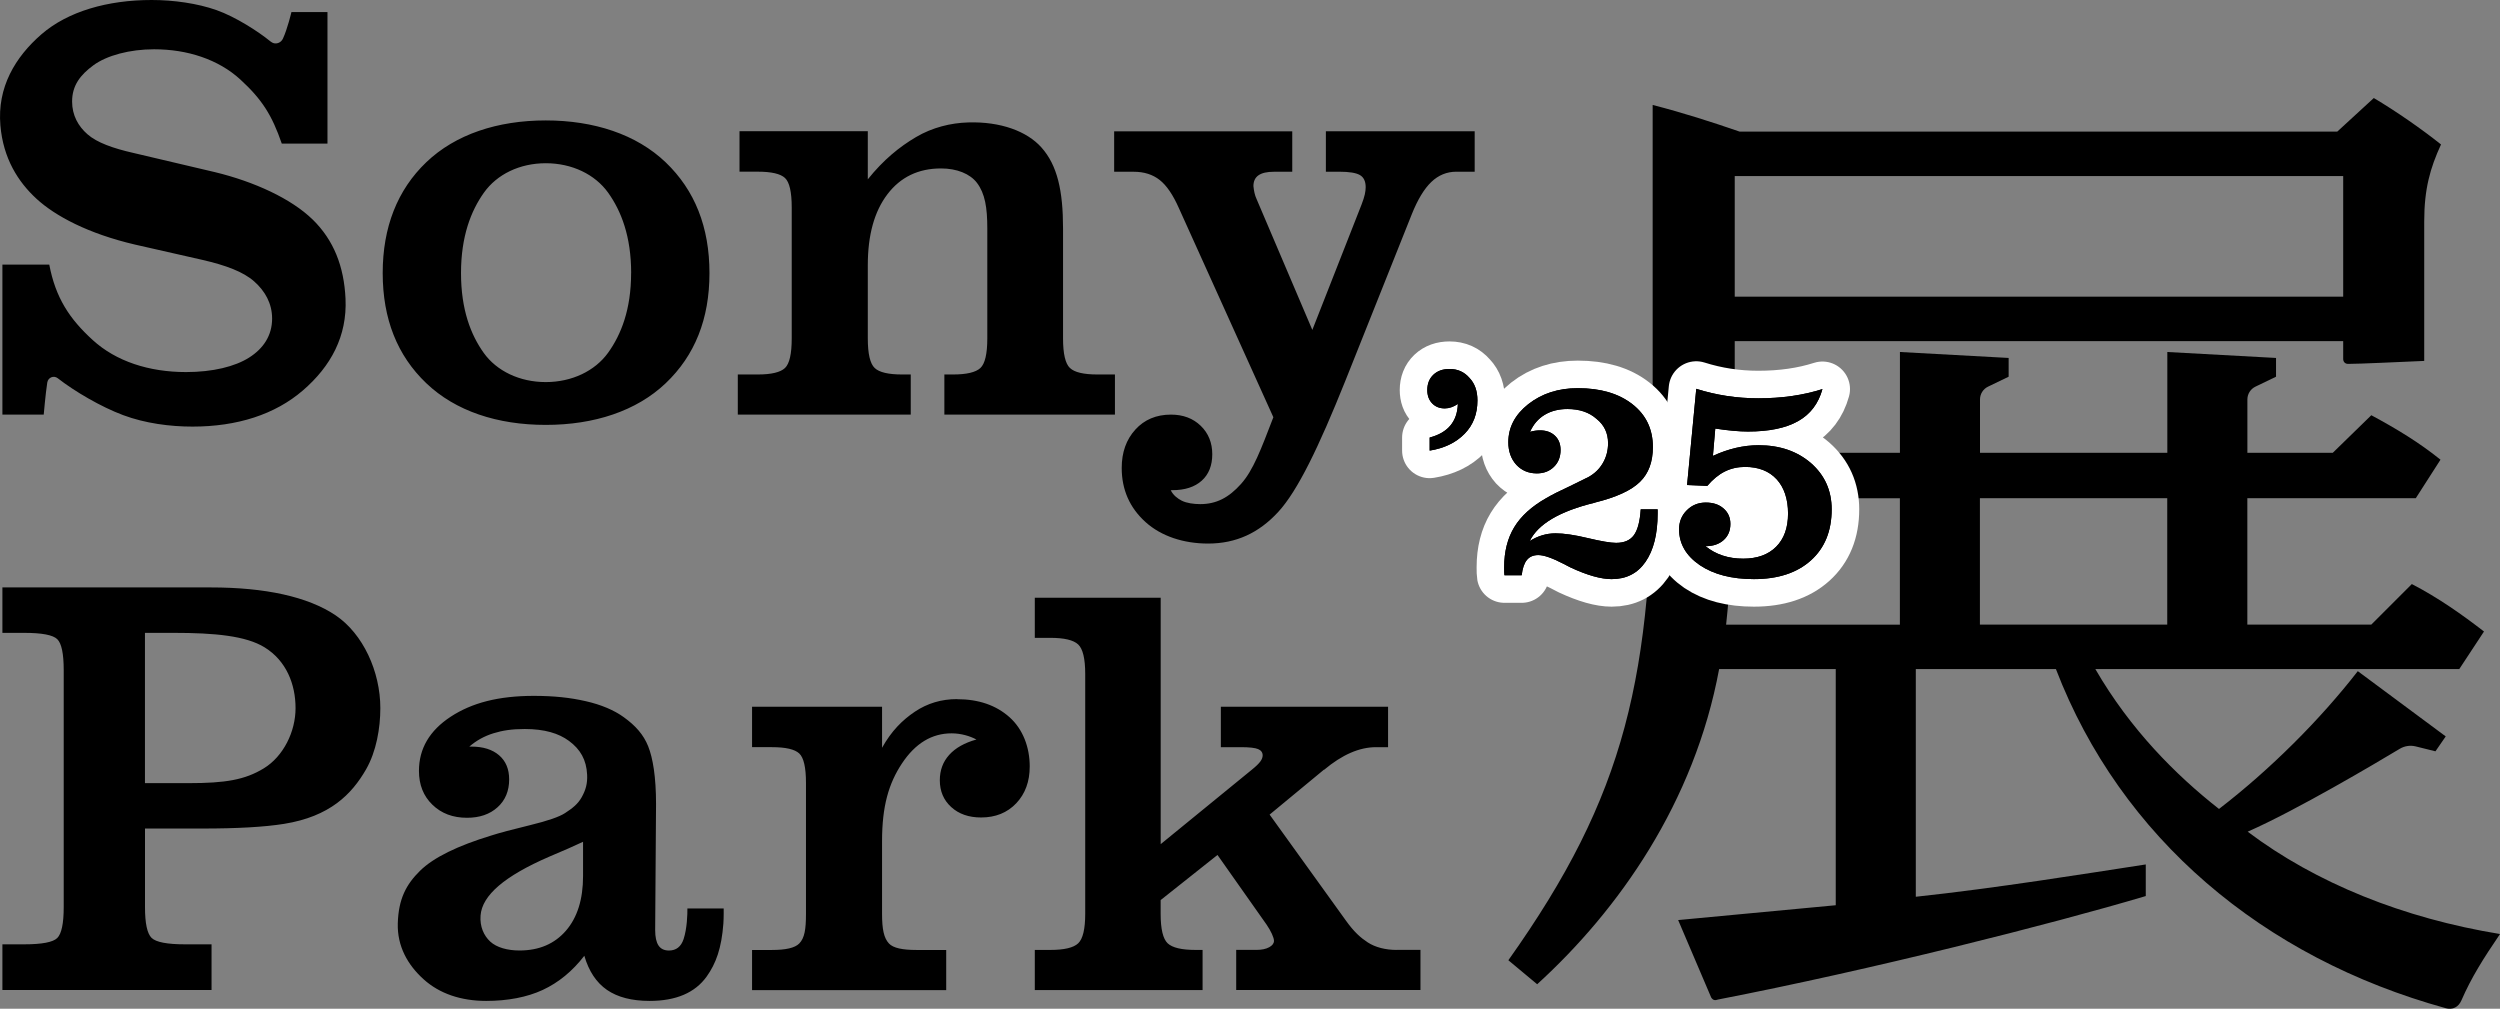 <?xml version="1.0" encoding="UTF-8"?><svg id="_レイヤー_2" xmlns="http://www.w3.org/2000/svg" viewBox="0 0 571.73 230.69"><rect x="0" y="0" width="571.73" height="230.69" fill="#808080" stroke="none"/><defs><style>.cls-1{fill:#fff;}.cls-2{fill:none;stroke:#fff;stroke-linecap:square;stroke-linejoin:round;stroke-width:12.6px;}</style></defs><g id="_レイヤー_1-2"><path d="M571.73,213.61c-3.84,5.65-6.55,9.94-8.81,15.14-.68,1.58-2.03,2.26-3.62,1.81-41.81-11.53-74.3-38.97-89.13-77.55h-32.04v52.07c18.31-1.96,38.64-5.25,52.59-7.39v7.23c-21.65,6.44-62.84,16.87-97.8,23.66-.68.23-1.13.23-1.58-.45l-7.56-17.72,36.04-3.39v-54.01h-26.67c-5.65,30.51-22.94,55.06-41.61,72.08l-6.59-5.49c26.91-37.9,33-64.81,33-118.63V24c7.01,1.81,13.33,3.84,19.89,6.1h136.67l8.36-7.68c4.97,2.94,10.85,7.01,15.37,10.62-2.49,5.42-3.84,10.17-3.84,17.63v31.87c-5.42.23-14.69.68-17.4.68-.68,0-1.13-.45-1.13-1.13v-4.07h-139.15v10.17c0,19.21-.13,37.51-1.97,54.66h39.74v-28.9h-33.25l-2.03-10.4h35.29v-23.05l24.86,1.36v4.29l-4.72,2.28c-1.12.54-1.83,1.68-1.83,2.92v12.2h42.84v-23.05l24.86,1.36v4.29l-4.72,2.28c-1.12.54-1.83,1.68-1.83,2.92v12.2h19.53l8.81-8.59c5.88,3.16,11.07,6.33,15.82,10.17l-5.65,8.81h-38.52v28.9h28.35l9.27-9.27c6.1,3.16,11.53,7.01,16.5,10.85l-5.65,8.59h-83.23c8.03,13.87,18.47,24.3,28.28,31.99,11.75-9.04,23.15-20.44,31.74-31.51l20.11,14.92-2.35,3.41-4.51-1.12c-1.25-.31-2.56-.11-3.66.55-5.59,3.36-23.62,14.04-34.77,18.95,15.59,11.75,35.58,19.79,57.73,23.41M535.87,40.27h-139.15v27.57h139.15v-27.57ZM452.79,142.84h42.84v-28.9h-42.84v28.9Z"/><path d="M71.48,50.18c4.87,4.76,7.2,10.79,7.54,18.15.39,8.54-3.35,15.44-9.74,20.95-6.39,5.52-15.06,8.28-25.25,8.28-5.14,0-10.82-.74-15.86-2.62-5.05-1.88-11.14-5.45-14.96-8.44-.92-.72-2.22-.18-2.4.99-.39,2.52-.81,7.32-.81,7.32H.55v-34.29h10.72c1.44,7.58,4.63,12.42,9.95,17.26,5.32,4.85,12.84,7.31,21.33,7.31,6.12,0,11.19-1.26,14.43-3.32,3.24-2.05,5.25-5.03,5.25-8.91,0-3.48-1.63-6.32-4.11-8.51-2.48-2.19-6.44-3.68-11.89-4.93l-15.33-3.48c-10.72-2.5-18.25-6.53-22.53-10.46C4.13,41.59.73,36.22.09,28.68-.66,19.99,3.45,13.07,9.48,7.84,15.52,2.61,24.59,0,34.69,0c5,0,10.46.77,14.82,2.31,4.36,1.54,9.59,4.91,12.31,7.14.23.19.58.39.88.45.79.15,1.61-.24,2-1.06,1.03-2.19,1.95-6.08,1.95-6.08h8.24v30.08h-10.45c-2.22-6.44-4.47-10.07-9.49-14.67-5.03-4.6-12.12-6.9-19.71-6.9-5.54,0-10.81,1.4-13.88,3.66-2.96,2.18-4.87,4.58-4.87,8.29,0,3.13,1.38,5.63,3.53,7.5,2.14,1.88,5.82,3.2,10.55,4.27l18.56,4.37c9.02,2.18,17.49,6.08,22.36,10.84ZM152.23,37.12c6.68,6.39,10.02,14.83,10.02,25.33s-3.34,18.85-10.02,25.2c-6.68,6.35-16.34,9.52-27.42,9.52s-20.66-3.17-27.31-9.52c-6.66-6.34-9.98-14.74-9.98-25.2s3.33-19,9.98-25.36c6.66-6.36,16.28-9.55,27.31-9.55s20.74,3.19,27.42,9.58ZM144.34,62.45c0-8.4-2.28-14.21-5.27-18.39-3-4.18-8.26-6.73-14.25-6.73s-11.18,2.55-14.15,6.73c-2.97,4.18-5.24,10-5.24,18.39s2.25,14.13,5.2,18.26c2.95,4.13,8.2,6.67,14.18,6.67s11.26-2.55,14.25-6.7c2.99-4.15,5.27-9.92,5.27-18.23ZM244.69,84.16c-1.05-.98-1.58-3.24-1.58-6.77v-25.14c0-8.58-1.28-14.45-4.97-18.56-3.28-3.65-9.26-5.93-16.78-5.69-3.89.12-8.11,1.12-11.88,3.35-3.78,2.23-7.45,5.2-11.02,9.66v-11h-29.34v9.25h4.17c3.13,0,5.2.48,6.23,1.44,1.03.96,1.54,3.21,1.54,6.74v29.95c0,3.53-.51,5.79-1.54,6.77-1.03.98-3.11,1.48-6.23,1.48h-4.56v9.18h39.55v-9.18h-1.98c-3.13,0-5.22-.49-6.26-1.48-1.05-.98-1.58-3.24-1.58-6.77v-16.75c0-6.88,1.49-12.28,4.49-16.22,2.99-3.93,7.08-5.9,12.26-5.9,3.62,0,6.62,1.22,8.2,3.28,1.86,2.44,2.38,5.67,2.38,10.45v25.14c0,3.53-.53,5.79-1.58,6.77-1.05.98-3.14,1.48-6.26,1.48h-1.98v9.18h39.01v-9.18h-4.02c-3.13,0-5.22-.49-6.26-1.48ZM303.23,39.27h3.06c2.28,0,3.85.26,4.72.77.87.51,1.31,1.44,1.31,2.78,0,.49-.07,1.04-.2,1.64s-.38,1.37-.74,2.31l-11.26,28.68-12.73-29.88c-.23-.49-.39-.98-.5-1.47-.11-.49-.19-1.01-.24-1.54,0-1.12.39-1.94,1.17-2.48.78-.54,1.95-.8,3.52-.8h4.19v-9.25h-40.73v9.25h4.48c2.37,0,4.34.63,5.93,1.88,1.59,1.25,3.05,3.4,4.39,6.43l21.61,47.83c-2.86,7.42-4.59,12.11-7.4,15.26-2.82,3.15-5.66,4.61-9.33,4.61-1.43,0-3.1-.22-4.21-.78-.94-.47-2.01-1.29-2.53-2.41h.32c2.9.01,5.16-.72,6.77-2.17,1.61-1.45,2.41-3.47,2.41-6.06s-.88-4.8-2.65-6.5c-1.76-1.7-4.03-2.55-6.8-2.55-3.35,0-6.07,1.14-8.14,3.42-2.08,2.28-3.12,5.2-3.12,8.78,0,4.96,1.81,9.08,5.43,12.36,3.62,3.28,8.78,4.93,14.32,4.93,6.39,0,11.61-2.41,16.05-7.24,4.44-4.82,9.26-14.81,15.33-29.95l15.21-38.13c1.34-3.35,2.83-5.81,4.46-7.37,1.63-1.56,3.54-2.35,5.73-2.35h4.19v-9.25h-34.03v9.25Z"/><path d="M157.2,207.76h8.3s.03,2.09-.07,3.45c-.42,5.64-1.69,9.14-3.83,12.13-2.66,3.7-7,5.56-13.03,5.56-4.07,0-7.32-.84-9.75-2.51-2.44-1.68-4.16-4.28-5.19-7.81-2.72,3.53-5.9,6.13-9.51,7.81-3.62,1.68-8.06,2.51-12.93,2.51-5.76,0-10.67-1.65-14.33-4.96-3.66-3.31-6.02-7.55-5.89-12.73.15-5.66,1.95-8.98,5.08-12.06,3.12-3.08,8.68-5.75,16.28-8.07,1.79-.58,4.88-1.4,8.91-2.38,4.02-.98,6.68-1.9,7.97-2.75,1.65-1.07,2.94-2.05,3.83-3.65.9-1.63,1.33-3.08,1.23-5.13-.16-3.39-1.53-5.8-4.16-7.74-2.32-1.71-5.54-2.71-10.1-2.71-2.95,0-5.07.33-7.15.97s-3.92,1.66-5.53,3.05h.47c2.68,0,4.79.66,6.33,1.98,1.54,1.32,2.31,3.16,2.31,5.53,0,2.63-.88,4.76-2.65,6.36-1.77,1.61-4.1,2.41-7,2.41-3.22,0-5.85-.99-7.9-2.98-2.06-1.99-3.08-4.57-3.08-7.74,0-5.09,2.42-9.22,7.27-12.4,4.85-3.17,10.92-4.76,19.01-4.76,4.6,0,8.29.4,11.84,1.21,3.55.8,6.53,2.07,8.74,3.68,2.66,1.92,4.49,3.96,5.56,6.64,1.07,2.68,1.8,6.95,1.8,13.21l-.2,28.81c0,1.61.26,2.79.77,3.55.51.76,1.31,1.14,2.38,1.14,1.65,0,2.77-.87,3.35-2.61.8-2.41.89-5.76.87-7ZM133.34,192.51c-1.88.9-4.47,2.03-7.77,3.42-10.18,4.42-15.33,8.82-15.67,13.45-.19,2.51.74,4.59,2.21,5.95,1.47,1.36,3.96,2.04,6.69,2.04,4.47,0,8.01-1.51,10.62-4.52,2.61-3.01,3.92-7.18,3.92-12.5v-7.84ZM86.98,161.95c0,4.56-.91,9.89-3.26,13.99-3.29,5.73-8.3,10.79-18.75,12.47-4.47.72-10.7,1.07-18.69,1.07h-13.12v17.97c0,3.71.5,6.05,1.51,7.04,1.01.98,3.56,1.47,7.67,1.47h6.04v10.45H.55v-10.45h4.97c4.07,0,6.59-.48,7.57-1.44.98-.96,1.48-3.32,1.48-7.07v-54.21c0-3.75-.49-6.11-1.48-7.07-.98-.96-3.51-1.44-7.57-1.44H.55v-10.39h47.67c12.42,0,22.18,2.12,28.5,6.36,6.32,4.25,10.26,12.89,10.26,21.24ZM67.59,161.95c0-5.49-2.12-10.84-7.07-13.9-4.27-2.64-11.39-3.32-20.82-3.32h-6.55v34.37h9.96c8.44,0,12.89-.75,17.21-3.38,4.51-2.75,7.27-8.41,7.27-13.77ZM218.87,159.88c-3.57,0-6.79.96-9.65,2.88-2.86,1.92-5.36,4.41-7.5,8.25v-9.39h-29.73v9.25h4.56c3.13,0,5.2.48,6.23,1.44,1.03.96,1.54,3.21,1.54,6.74v29.95c0,3.53-.32,5.53-1.54,6.77-1,1.02-3.11,1.48-6.23,1.48h-4.56v9.18h44.4v-9.18h-6.83c-3.13,0-5.28-.43-6.26-1.48-1.16-1.24-1.58-3.24-1.58-6.77v-16.64c0-8.01,1.52-13.2,4.56-17.78,3.04-4.58,6.83-6.89,11.39-6.87,2.11.01,4.14.61,5.63,1.41-2.73.76-4.8,1.93-6.23,3.52-1.43,1.59-2.14,3.52-2.14,5.8,0,2.5.87,4.55,2.61,6.13,1.74,1.59,4.02,2.38,6.83,2.38,3.3,0,5.98-1.08,8.04-3.25,2.05-2.17,3.08-4.97,3.08-8.41,0-4.38-1.54-8.52-4.62-11.27-3.08-2.75-7.08-4.12-11.99-4.12ZM319.36,217.24c-2.5,0-4.87-.61-6.55-1.71-1.62-1.06-3.1-2.33-5.02-5.01l-17.44-24.23,12.41-10.26h.07c4.11-3.44,8.06-5.16,11.86-5.16h2.75v-9.25h-38.24v9.25h4.6c1.92,0,3.23.15,3.92.44.69.29,1.04.77,1.04,1.44,0,.45-.18.92-.54,1.41-.36.49-1.01,1.12-1.94,1.87l-20.84,17.02v-56.36h-28.79v9.18h3.55c3.17,0,5.29.5,6.37,1.51,1.07,1.01,1.61,3.25,1.61,6.73v54.88c0,3.48-.54,5.73-1.61,6.74-1.07,1.01-3.19,1.51-6.37,1.51h-3.55v9.18h38.37v-9.18h-1.61c-3.17,0-5.29-.5-6.37-1.51-1.07-1.01-1.61-3.25-1.61-6.74v-3.15l13-10.32,11.24,15.95c.49.72.89,1.42,1.21,2.11.31.69.47,1.22.47,1.58,0,.58-.37,1.07-1.11,1.47-.74.4-1.71.6-2.91.6h-4.62v9.18h42.14v-9.18h-5.49Z"/><path class="cls-2" d="M333.4,92.38c-1,.68-1.99,1.02-2.99,1.02-1.18,0-2.14-.38-2.88-1.15-.75-.77-1.12-1.79-1.12-3.05,0-1.45.46-2.61,1.39-3.5.93-.88,2.16-1.32,3.7-1.32,1.86,0,3.37.68,4.55,2.04,1.22,1.27,1.83,2.99,1.83,5.16,0,3.08-.97,5.61-2.92,7.6-1.99,2.04-4.66,3.33-8.01,3.87v-2.99c4.16-1.09,6.31-3.64,6.45-7.67Z"/><path class="cls-2" d="M343.99,129.73c0-3.58.77-6.63,2.31-9.17,1.54-2.54,3.98-4.75,7.33-6.65,1.31-.77,3.1-1.67,5.36-2.71l4.28-2.11c1.4-.77,2.5-1.83,3.29-3.19.79-1.36,1.19-2.87,1.19-4.55,0-2.31-.88-4.16-2.65-5.57-1.68-1.49-3.89-2.24-6.65-2.24-1.99,0-3.72.44-5.19,1.32-1.47.88-2.59,2.18-3.36,3.9.77-.23,1.54-.34,2.31-.34,1.4,0,2.53.41,3.39,1.22.86.82,1.29,1.9,1.29,3.26,0,1.58-.51,2.88-1.53,3.87-1.02,1-2.32,1.49-3.9,1.49-1.9,0-3.46-.66-4.69-1.97-1.22-1.36-1.83-3.08-1.83-5.16,0-3.39,1.52-6.29,4.55-8.69,3.12-2.45,6.9-3.67,11.34-3.67,5.2,0,9.37,1.22,12.49,3.67,3.12,2.44,4.68,5.7,4.68,9.78,0,3.39-.97,6.04-2.92,7.94-1.95,1.95-5.36,3.53-10.25,4.75l-.2.07c-7.97,1.95-12.9,4.87-14.8,8.76,1.86-1.18,3.82-1.77,5.91-1.77,1.9,0,4.37.36,7.4,1.09,3.03.72,5.18,1.09,6.45,1.09,1.86,0,3.21-.59,4.07-1.76.86-1.18,1.38-3.15,1.56-5.91h3.87v.95c0,4.71-.93,8.4-2.78,11.07-1.81,2.62-4.39,3.94-7.74,3.94-2.44,0-5.57-.88-9.37-2.65l-1.7-.88c-2.54-1.31-4.44-1.97-5.7-1.97-1.13,0-2,.37-2.61,1.12-.61.75-1.01,1.91-1.19,3.5h-3.94c-.05-.27-.07-.88-.07-1.83Z"/><path class="cls-2" d="M398.65,127.76c3.21,0,5.73-.91,7.54-2.72,1.81-1.81,2.72-4.35,2.72-7.6s-.87-5.96-2.61-7.84c-1.74-1.88-4.15-2.82-7.23-2.82-1.67,0-3.21.35-4.62,1.05-1.4.7-2.74,1.8-4.01,3.29l-4.62-.2,2.1-22c4.57,1.45,9.3,2.17,14.19,2.17,5.39,0,10.27-.7,14.67-2.11-.91,3.3-2.76,5.75-5.57,7.33-2.81,1.59-6.63,2.38-11.47,2.38-2.04,0-4.53-.23-7.47-.68l-.54,6.25c3.53-1.63,7.01-2.44,10.46-2.44,4.84,0,8.85,1.38,12.02,4.14,3.12,2.76,4.68,6.27,4.68,10.52,0,4.93-1.58,8.83-4.75,11.68-3.17,2.85-7.51,4.28-13.04,4.28-5.07,0-9.19-1.06-12.36-3.19-3.17-2.17-4.75-4.91-4.75-8.21,0-1.72.59-3.17,1.77-4.34,1.18-1.18,2.62-1.77,4.34-1.77s3.03.45,4.07,1.36c1.04.91,1.56,2.08,1.56,3.53,0,1.54-.52,2.77-1.56,3.7-1.04.93-2.42,1.39-4.14,1.39,2.35,1.9,5.23,2.85,8.62,2.85Z"/><path d="M333.4,92.38c-1,.68-1.99,1.02-2.99,1.02-1.18,0-2.14-.38-2.88-1.15-.75-.77-1.12-1.79-1.12-3.05,0-1.45.46-2.61,1.39-3.5.93-.88,2.16-1.32,3.7-1.32,1.86,0,3.37.68,4.55,2.04,1.22,1.27,1.83,2.99,1.83,5.16,0,3.08-.97,5.61-2.92,7.6-1.99,2.04-4.66,3.33-8.01,3.87v-2.99c4.16-1.09,6.31-3.64,6.45-7.67Z"/><path d="M343.99,129.73c0-3.58.77-6.63,2.31-9.17,1.54-2.54,3.98-4.75,7.33-6.65,1.31-.77,3.1-1.67,5.36-2.71l4.28-2.11c1.4-.77,2.5-1.83,3.29-3.19.79-1.36,1.19-2.87,1.19-4.55,0-2.31-.88-4.16-2.65-5.57-1.68-1.49-3.89-2.24-6.65-2.24-1.99,0-3.72.44-5.19,1.32-1.47.88-2.59,2.18-3.36,3.9.77-.23,1.54-.34,2.31-.34,1.4,0,2.53.41,3.39,1.22.86.82,1.29,1.9,1.29,3.26,0,1.58-.51,2.88-1.53,3.87-1.02,1-2.32,1.49-3.9,1.49-1.9,0-3.46-.66-4.69-1.97-1.22-1.36-1.83-3.08-1.83-5.16,0-3.39,1.52-6.29,4.55-8.69,3.12-2.45,6.9-3.67,11.34-3.67,5.2,0,9.37,1.22,12.49,3.67,3.12,2.44,4.68,5.7,4.68,9.78,0,3.39-.97,6.04-2.92,7.94-1.95,1.95-5.36,3.53-10.25,4.75l-.2.07c-7.97,1.95-12.9,4.87-14.8,8.76,1.86-1.18,3.82-1.77,5.91-1.77,1.9,0,4.37.36,7.4,1.09,3.03.72,5.18,1.09,6.45,1.09,1.86,0,3.21-.59,4.07-1.76.86-1.18,1.38-3.15,1.56-5.91h3.87v.95c0,4.71-.93,8.4-2.78,11.07-1.81,2.62-4.39,3.94-7.74,3.94-2.44,0-5.57-.88-9.37-2.65l-1.7-.88c-2.54-1.31-4.44-1.97-5.7-1.97-1.13,0-2,.37-2.61,1.12-.61.75-1.01,1.91-1.19,3.5h-3.94c-.05-.27-.07-.88-.07-1.83Z"/><path d="M398.65,127.76c3.21,0,5.73-.91,7.54-2.72,1.81-1.81,2.72-4.35,2.72-7.6s-.87-5.96-2.61-7.84c-1.74-1.88-4.15-2.82-7.23-2.82-1.67,0-3.21.35-4.62,1.05-1.4.7-2.74,1.8-4.01,3.29l-4.62-.2,2.1-22c4.57,1.45,9.3,2.17,14.19,2.17,5.39,0,10.27-.7,14.67-2.11-.91,3.3-2.76,5.75-5.57,7.33-2.81,1.59-6.63,2.38-11.47,2.38-2.04,0-4.53-.23-7.47-.68l-.54,6.25c3.53-1.63,7.01-2.44,10.46-2.44,4.84,0,8.85,1.38,12.02,4.14,3.12,2.76,4.68,6.27,4.68,10.52,0,4.93-1.58,8.83-4.75,11.68-3.17,2.85-7.51,4.28-13.04,4.28-5.07,0-9.19-1.06-12.36-3.19-3.17-2.17-4.75-4.91-4.75-8.21,0-1.72.59-3.17,1.77-4.34,1.18-1.18,2.62-1.77,4.34-1.77s3.03.45,4.07,1.36c1.04.91,1.56,2.08,1.56,3.53,0,1.54-.52,2.77-1.56,3.7-1.04.93-2.42,1.39-4.14,1.39,2.35,1.9,5.23,2.85,8.62,2.85Z"/><path d="M333.4,92.38c-1,.68-1.99,1.02-2.99,1.02-1.18,0-2.14-.38-2.88-1.15-.75-.77-1.12-1.79-1.12-3.05,0-1.45.46-2.61,1.39-3.5.93-.88,2.16-1.32,3.7-1.32,1.86,0,3.37.68,4.55,2.04,1.22,1.27,1.83,2.99,1.83,5.16,0,3.08-.97,5.61-2.92,7.6-1.99,2.04-4.66,3.33-8.01,3.87v-2.99c4.16-1.09,6.31-3.64,6.45-7.67Z"/><path d="M343.99,129.73c0-3.58.77-6.63,2.31-9.17,1.54-2.54,3.98-4.75,7.33-6.65,1.31-.77,3.1-1.67,5.36-2.71l4.28-2.11c1.4-.77,2.5-1.83,3.29-3.19.79-1.36,1.19-2.87,1.19-4.55,0-2.31-.88-4.16-2.65-5.57-1.68-1.49-3.89-2.24-6.65-2.24-1.99,0-3.72.44-5.19,1.32-1.47.88-2.59,2.18-3.36,3.9.77-.23,1.54-.34,2.31-.34,1.4,0,2.53.41,3.39,1.22.86.82,1.29,1.9,1.29,3.26,0,1.58-.51,2.88-1.53,3.87-1.02,1-2.32,1.49-3.9,1.49-1.9,0-3.46-.66-4.69-1.97-1.22-1.36-1.83-3.08-1.83-5.16,0-3.39,1.52-6.29,4.55-8.69,3.12-2.45,6.9-3.67,11.34-3.67,5.2,0,9.37,1.22,12.49,3.67,3.12,2.44,4.68,5.7,4.68,9.78,0,3.39-.97,6.04-2.92,7.94-1.95,1.95-5.36,3.53-10.25,4.75l-.2.07c-7.97,1.95-12.9,4.87-14.8,8.76,1.86-1.18,3.82-1.77,5.91-1.77,1.9,0,4.37.36,7.4,1.09,3.03.72,5.18,1.09,6.45,1.09,1.86,0,3.21-.59,4.07-1.76.86-1.18,1.38-3.15,1.56-5.91h3.87v.95c0,4.71-.93,8.4-2.78,11.07-1.81,2.62-4.39,3.94-7.74,3.94-2.44,0-5.57-.88-9.37-2.65l-1.7-.88c-2.54-1.31-4.44-1.97-5.7-1.97-1.13,0-2,.37-2.61,1.12-.61.75-1.01,1.91-1.19,3.5h-3.94c-.05-.27-.07-.88-.07-1.83Z"/><path d="M398.65,127.76c3.21,0,5.73-.91,7.54-2.72,1.81-1.81,2.72-4.35,2.72-7.6s-.87-5.96-2.61-7.84c-1.74-1.88-4.15-2.82-7.23-2.82-1.67,0-3.21.35-4.62,1.05-1.4.7-2.74,1.8-4.01,3.29l-4.62-.2,2.1-22c4.57,1.45,9.3,2.17,14.19,2.17,5.39,0,10.27-.7,14.67-2.11-.91,3.3-2.76,5.75-5.57,7.33-2.81,1.59-6.63,2.38-11.47,2.38-2.04,0-4.53-.23-7.47-.68l-.54,6.25c3.53-1.63,7.01-2.44,10.46-2.44,4.84,0,8.85,1.38,12.02,4.14,3.12,2.76,4.68,6.27,4.68,10.52,0,4.93-1.58,8.83-4.75,11.68-3.17,2.85-7.51,4.28-13.04,4.28-5.07,0-9.19-1.06-12.36-3.19-3.17-2.17-4.75-4.91-4.75-8.21,0-1.72.59-3.17,1.77-4.34,1.18-1.18,2.62-1.77,4.34-1.77s3.03.45,4.07,1.36c1.04.91,1.56,2.08,1.56,3.53,0,1.54-.52,2.77-1.56,3.7-1.04.93-2.42,1.39-4.14,1.39,2.35,1.9,5.23,2.85,8.62,2.85Z"/><ellipse class="cls-1" cx="401.78" cy="115.65" rx="3.67" ry="5.4"/></g></svg>